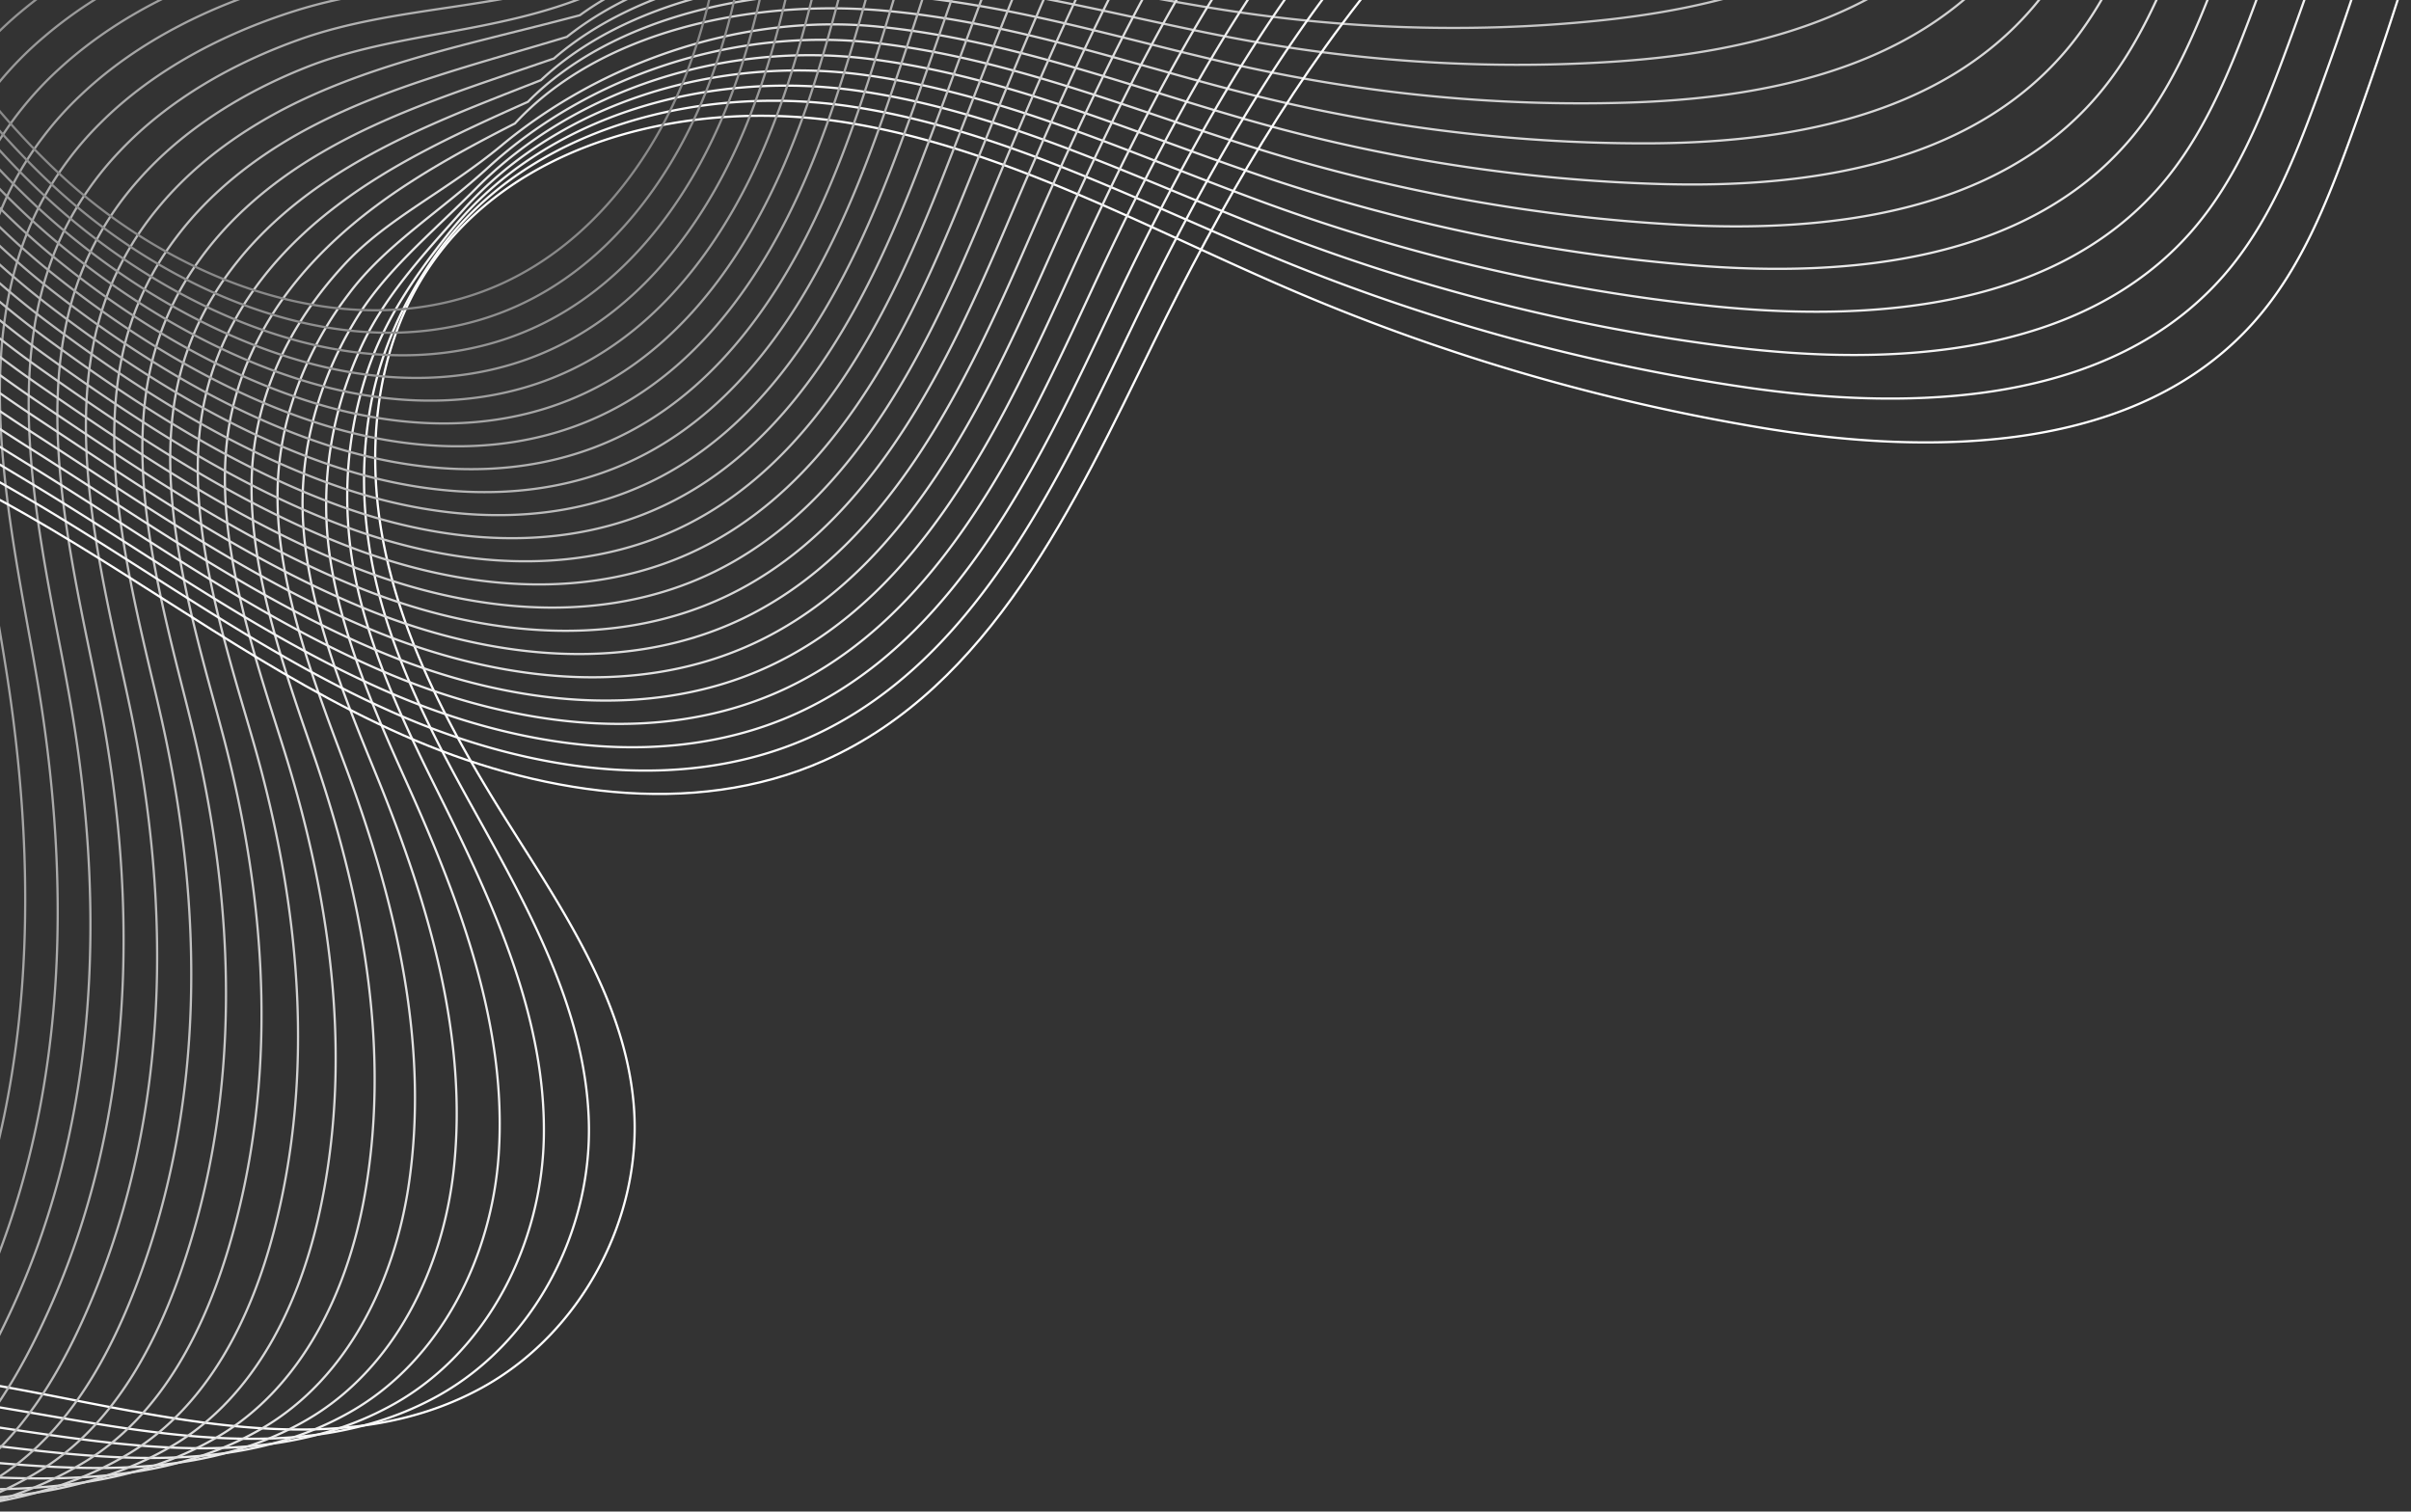 <svg xmlns="http://www.w3.org/2000/svg" xmlns:xlink="http://www.w3.org/1999/xlink" width="1071.73" height="672" viewBox="0 0 1071.73 672">
  <rect x="0" y="0" width="1071.73" height="672" fill="#333333" stroke="none"/>
  <g transform="translate(-652 -802.905)">
    <g transform="translate(673.334 812.905)">
      <g transform="translate(-21.334 -10)">
        <g transform="translate(-400.365 -419.381)">
          <g>
            <g>
              <g transform="translate(0 283.869)">
                <path d="M1612.54,236.438a1719.468,1719.468,0,0,1-58.687,197.238c-10.435,28.67-22.021,57.708-42.174,80.615-51.518,58.556-141.673,60.384-218.622,47.66A907.291,907.291,0,0,1,1086.6,501.973c-65.525-27.827-128.9-63.732-199.1-75.524s-151.86,7.164-189.685,67.47c-22.506,35.879-26.092,81.292-17.3,122.724s28.95,79.557,51.321,115.521c25.617,41.176,55.363,82.864,59.207,131.2,3.979,50.042-23.672,101.224-67.711,125.323-62.648,34.283-139.349,12.78-209.606-.036-89.255-16.281-185-16.136-266.541,23.644s-144.579,126.23-136.213,216.574" transform="translate(-108.932 -236.143)" fill="none" stroke="#fff" stroke-miterlimit="10" stroke-width="1"/>
              </g>
              <g transform="translate(5.83 270.349)">
                <path d="M1593.13,231.209a1618.113,1618.113,0,0,1-57.666,192.651c-10.306,27.975-21.744,56.275-41.386,78.715-50.194,57.346-137.428,60.5-212.244,49.587q-26.647-3.886-53.023-9.406A880.051,880.051,0,0,1,1080.6,497.807c-64.021-25.767-126.073-59.4-194.673-70.226s-145.97,8.943-185.921,65c-15.029,21.092-25.291,43.818-29.635,68.352a186.746,186.746,0,0,0-1.864,51.306,211.516,211.516,0,0,0,3.754,23.693c6.87,31.641,21.493,62.63,37.5,92.063q2.381,4.379,4.8,8.731c25.03,45.189,51.464,91.391,52.906,141.922,1.391,48.669-24.291,98.162-67.183,121.915-61.027,33.8-135.463,14.44-203.443,3.638q-8.04-1.28-16.138-2.363c-81.6-10.91-166.913-6.458-239.714,31.189-77.621,40.132-136.911,124.7-127.518,212.487" transform="translate(-111.186 -230.914)" fill="none" stroke="#f9f9f9" stroke-miterlimit="10" stroke-width="1"/>
              </g>
              <g transform="translate(11.619 256.833)">
                <path d="M1573.76,225.98a1520.653,1520.653,0,0,1-56.645,188.067c-10.174,27.279-21.47,54.843-40.594,76.814-48.873,56.136-133.185,60.621-205.87,51.51q-25.887-3.242-51.549-8.077a852.726,852.726,0,0,1-144.466-40.651c-62.519-23.706-123.255-55.071-190.252-64.932-66.977-9.866-140.541,10.637-182.154,62.54-16.782,20.932-30.5,41.577-37.815,65.4a176.787,176.787,0,0,0-7.888,51.192,184.738,184.738,0,0,0,1.512,24.7c4.333,33.451,18.866,67.292,34.568,99.261q2.339,4.755,4.7,9.489c24.443,49.2,47.627,99.719,46.606,152.638-.91,47.19-24.911,95.1-66.659,118.51-59.406,33.316-131.577,16.1-197.281,7.309q-7.768-1.039-15.59-1.89c-78.792-8.545-160.451-2.087-229.574,35.9-73.694,40.486-129.24,123.174-118.82,208.4" transform="translate(-113.426 -225.688)" fill="none" stroke="#f4f4f4" stroke-miterlimit="10" stroke-width="1"/>
              </g>
              <g transform="translate(17.354 243.313)">
                  <path d="M1554.41,220.751a1427.966,1427.966,0,0,1-55.624,183.48c-10.042,26.584-21.2,53.413-39.806,74.914-47.549,54.926-128.94,60.743-199.492,53.434q-25.135-2.595-50.078-6.743a826.3,826.3,0,0,1-140.71-36.357c-61.02-21.648-120.434-50.74-185.83-59.636-65.36-8.9-135.546,12.2-178.387,60.073-18.649,20.844-35.716,39.335-46,62.447a168.238,168.238,0,0,0-13.912,51.076,164.7,164.7,0,0,0-.729,25.707c1.8,35.261,16.237,71.959,31.638,106.464q2.292,5.127,4.592,10.246c23.859,53.217,43.878,107.876,40.3,163.355-2.937,45.631-25.529,92.037-66.131,115.1-57.785,32.83-127.691,17.757-191.12,10.98q-7.5-.8-15.042-1.417c-75.987-6.177-153.99,2.288-219.431,40.61C158.88,1115.33,107.08,1196.13,118.526,1278.8" transform="translate(-115.644 -220.459)" fill="none" stroke="#eee" stroke-miterlimit="10" stroke-width="1"/>
               </g>
              <g transform="translate(23.031 229.796)">
                  <path d="M1535.1,215.522a1340.364,1340.364,0,0,1-54.6,178.9c-9.91,25.886-20.922,51.981-39.017,73.014-46.228,53.716-124.692,60.859-193.114,55.358q-24.378-1.951-48.607-5.411A800.1,800.1,0,0,1,1062.8,485.321c-59.515-19.59-117.613-46.409-181.4-54.341-63.75-7.943-130.954,13.587-174.623,57.609-20.627,20.792-40.928,37.094-54.176,59.494a162.145,162.145,0,0,0-19.937,50.959,150.846,150.846,0,0,0-2.971,26.716c-.74,37.07,13.607,76.62,28.706,113.662q2.25,5.5,4.491,11c23.272,57.232,40.235,115.9,34.007,174.075-4.713,44.02-26.15,88.976-65.609,111.7-56.159,32.344-123.8,19.412-184.954,14.652q-7.233-.562-14.5-.944c-73.182-3.813-147.529,6.66-209.288,45.318-65.847,41.192-113.9,120.121-101.43,200.224" transform="translate(-117.84 -215.232)" fill="none" stroke="#e9e9e9" stroke-miterlimit="10" stroke-width="1"/>
              </g>
              <g transform="translate(28.642 216.277)">
                  <path d="M1515.83,210.293A1256.608,1256.608,0,0,1,1462.252,384.6c-9.783,25.188-20.648,50.549-38.231,71.111-44.9,52.506-120.447,60.981-186.738,57.281q-23.618-1.307-47.133-4.08a774.121,774.121,0,0,1-133.214-27.765c-58.015-17.53-114.795-42.081-176.983-49.046-62.134-6.981-126.709,14.789-170.855,55.143-22.708,20.759-46.138,34.855-62.356,56.542a158.717,158.717,0,0,0-25.961,50.846,141.243,141.243,0,0,0-5.212,27.724c-3.276,38.878,10.978,81.285,25.777,120.863q2.2,5.876,4.39,11.759c22.685,61.247,36.711,123.836,27.7,184.791-6.262,42.381-26.767,85.915-65.081,108.292-54.538,31.861-119.917,21.072-178.793,18.323q-6.961-.322-13.949-.471c-70.379-1.448-141.071,11.035-199.148,50.029-61.919,41.546-106.234,118.593-92.733,196.136" transform="translate(-120.01 -210.003)" fill="none" stroke="#e3e3e3" stroke-miterlimit="10" stroke-width="1"/>
              </g>
              <g transform="translate(34.175 202.758)">
                    <path d="M1496.61,205.064a1176.607,1176.607,0,0,1-52.557,169.726c-9.652,24.5-20.373,49.116-37.443,69.213-43.581,51.3-116.2,61.1-180.36,59.2q-22.862-.663-45.662-2.748a749.191,749.191,0,0,1-129.462-23.471c-56.513-15.471-111.977-37.751-172.562-43.754-60.521-6.019-122.76,15.8-167.088,52.682-24.893,20.712-51.35,32.613-70.537,53.589-13.126,14.3-24.619,31.183-31.985,50.732a135.068,135.068,0,0,0-7.454,28.73c-5.812,40.688,8.351,85.949,22.848,128.061q2.156,6.252,4.287,12.519c22.1,65.257,33.327,131.7,21.405,195.508-7.612,40.729-27.388,82.851-64.557,104.885-52.917,31.377-116.031,22.729-172.629,21.995q-6.694-.085-13.4,0c-67.576.918-134.612,15.407-189.008,54.74-57.995,41.9-98.566,117.065-84.038,192.048" transform="translate(-122.15 -204.775)" fill="none" stroke="#dedede" stroke-miterlimit="10" stroke-width="1"/>
              </g>
              <g transform="translate(39.617 189.241)">
                <path d="M1477.44,199.835A1100.253,1100.253,0,0,1,1425.9,364.977c-9.52,23.8-20.1,47.684-36.654,67.31-42.25,50.085-111.95,61.218-173.98,61.128q-22.11-.016-44.191-1.417a724.083,724.083,0,0,1-125.711-19.176c-55.014-13.408-109.156-33.417-168.141-38.456-58.9-5.057-125.724,9.29-163.321,50.215-30.4,15.482-56.562,30.372-78.717,50.636-15.159,13.814-28.82,30.609-38.009,50.618a131.656,131.656,0,0,0-9.7,29.735c-8.348,42.5,5.722,90.613,19.919,135.264q2.11,6.624,4.183,13.274c21.514,69.272,30.095,139.527,15.1,206.227-8.783,39.079-28.006,79.79-64.029,101.477-51.293,30.894-112.145,24.386-166.468,25.668q-6.426.151-12.852.473c-64.771,3.286-128.151,19.781-178.865,59.45-54.072,42.252-90.9,115.537-75.343,187.961" transform="translate(-124.255 -199.548)" fill="none" stroke="#d8d8d8" stroke-miterlimit="10" stroke-width="1"/>
              </g>
              <g transform="translate(44.954 175.721)">
                <path d="M1458.34,194.606a1027.522,1027.522,0,0,1-50.515,160.555c-9.388,23.1-19.825,46.254-35.866,65.412-40.933,48.873-107.71,61.335-167.6,63.052q-21.35.628-42.717-.085a700.211,700.211,0,0,1-121.962-14.882c-53.509-11.35-106.335-29.087-163.714-33.161-57.294-4.1-121.993,9.592-159.557,47.751-32.833,14.644-61.775,28.13-86.9,47.684-17.188,13.331-33.022,30.033-44.033,50.5a130.035,130.035,0,0,0-11.937,30.744c-10.885,44.307,3.092,95.277,16.986,142.462q2.067,7,4.085,14.034c20.927,73.285,27.028,147.346,8.8,216.944-9.807,37.443-28.626,76.727-63.5,98.07-49.672,30.41-108.259,26.046-160.3,29.34q-6.159.392-12.307.949c-61.969,5.649-121.69,24.153-168.725,64.158-50.145,42.606-83.226,114.009-66.646,183.873" transform="translate(-126.319 -194.319)" fill="none" stroke="#d2d2d2" stroke-miterlimit="10" stroke-width="1"/>
              </g>
              <g transform="translate(50.163 162.204)">
                <path d="M1439.32,189.377a958.519,958.519,0,0,1-49.493,155.971c-9.259,22.4-19.549,44.822-35.075,63.509-39.612,47.666-103.468,61.457-161.23,64.978q-20.593,1.272-41.248,1.246a677.213,677.213,0,0,1-118.208-10.588c-52.009-9.292-103.517-24.758-159.293-27.866-55.678-3.134-118.259,9.9-155.79,45.285C683.72,495.719,652,507.8,623.905,526.643c-19.22,12.85-37.226,29.459-50.057,50.388a129.938,129.938,0,0,0-14.179,31.752c-13.421,46.114.465,99.941,14.057,149.662q2.02,7.369,3.982,14.789c20.342,77.3,24.143,155.185,2.5,227.661-10.7,35.829-29.244,73.665-62.977,94.667-48.051,29.924-104.373,27.7-154.143,33.009q-5.887.632-11.759,1.422c-59.163,8.015-115.229,28.528-158.582,68.869-46.22,42.958-75.558,112.481-57.951,179.786" transform="translate(-128.333 -189.093)" fill="none" stroke="#cdcdcd" stroke-miterlimit="10" stroke-width="1"/>
              </g>
              <g transform="translate(55.226 148.688)">
                <path d="M1420.39,184.148a892.639,892.639,0,0,1-48.472,151.384c-9.127,21.71-19.275,43.392-34.286,61.612-38.291,46.453-99.222,61.573-154.851,66.9q-19.837,1.92-39.777,2.578a654.5,654.5,0,0,1-114.456-6.29c-50.507-7.232-100.7-20.428-154.872-22.574-54.065-2.169-114.523,10.2-152.023,42.823-37.694,12.969-72.2,23.647-103.258,41.779-21.253,12.366-41.427,28.882-56.081,50.272a130.889,130.889,0,0,0-16.42,32.76c-15.955,47.924-2.164,104.6,11.128,156.86Q558.992,770,560.9,777.8c19.758,81.316,21.454,163.073-3.8,238.38-11.479,34.242-29.86,70.6-62.449,91.259-46.427,29.438-100.487,29.361-147.982,36.683q-5.616.869-11.211,1.892c-56.361,10.383-108.771,32.9-148.439,73.58-42.3,43.312-67.892,110.953-49.256,175.7" transform="translate(-130.292 -183.866)" fill="none" stroke="#c7c7c7" stroke-miterlimit="10" stroke-width="1"/>
              </g>
              <g transform="translate(60.11 135.168)">
                <path d="M1401.57,178.919a830.287,830.287,0,0,1-47.451,146.8c-8.995,21.012-19,41.957-33.5,59.709-36.967,45.246-94.977,61.694-148.473,68.825q-19.085,2.56-38.306,3.909a632.972,632.972,0,0,1-110.7-2c-49.005-5.173-97.878-16.1-150.451-17.279-52.449-1.207-110.79,10.5-148.256,40.357-40.126,12.134-77.411,21.408-111.439,38.829-23.285,11.88-45.628,28.306-62.106,50.156a132.7,132.7,0,0,0-18.659,33.766c-18.494,49.734-4.8,109.27,8.2,164.063q1.927,8.117,3.777,16.3c19.169,85.328,18.975,171.031-10.1,249.1-12.172,32.686-30.48,67.54-61.924,87.852-44.806,28.955-96.6,31.018-141.818,40.354q-5.348,1.109-10.665,2.368c-53.555,12.746-102.31,37.272-138.3,78.288-38.371,43.663-60.221,109.425-40.558,171.61" transform="translate(-132.181 -178.637)" fill="none" stroke="#c2c2c2" stroke-miterlimit="10" stroke-width="1"/>
              </g>
              <g transform="translate(64.774 121.651)">
                <path d="M1382.88,173.69a770.773,770.773,0,0,1-46.43,142.216c-8.863,20.314-18.724,40.525-32.709,57.809-35.643,44.033-90.732,61.811-142.1,70.746q-18.325,3.207-36.833,5.241a611.926,611.926,0,0,1-106.956,2.3c-47.5-3.11-95.057-11.764-146.025-11.981-50.838-.248-107.059,10.81-144.491,37.893-42.557,11.293-82.624,19.166-119.619,35.873-25.317,11.4-49.832,27.732-68.13,50.042a135.225,135.225,0,0,0-20.9,34.775c-21.03,51.544-7.425,113.931,5.264,171.261q1.885,8.493,3.677,17.061c18.584,89.343,16.723,179.1-16.4,259.814-12.788,31.168-31.1,64.479-61.4,84.447-43.182,28.471-92.712,32.678-135.654,44.028q-5.08,1.342-10.114,2.839c-50.753,15.112-95.851,41.647-128.159,83-34.446,44.018-52.552,107.9-31.863,167.523" transform="translate(-133.985 -173.411)" fill="none" stroke="#bcbcbc" stroke-miterlimit="10" stroke-width="1"/>
              </g>
              <g transform="translate(69.169 108.135)">
                <path d="M1364.35,168.461a714.4,714.4,0,0,1-45.409,137.63c-8.734,19.619-18.45,39.1-31.92,55.908-34.319,42.826-86.487,61.932-135.719,72.672q-17.568,3.851-35.361,6.572a592.686,592.686,0,0,1-103.2,6.593c-46-1.052-92.239-7.436-141.6-6.686-49.222.714-99.68,17.956-140.727,35.426-42.495,18.091-87.833,16.927-127.8,32.923-27.349,10.916-54.034,27.155-74.154,49.925a138.255,138.255,0,0,0-23.143,35.783c-23.567,53.354-10.052,118.6,2.335,178.459q1.838,8.87,3.573,17.822c18,93.356,14.709,187.291-22.7,270.53-13.344,29.689-31.719,61.418-60.875,81.039-41.561,27.988-88.826,34.335-129.491,47.7q-4.813,1.582-9.569,3.312c-47.95,17.48-89.39,46.021-118.016,87.712-30.524,44.369-44.884,106.366-23.168,163.435" transform="translate(-135.684 -168.184)" fill="none" stroke="#b7b7b7" stroke-miterlimit="10" stroke-width="1"/>
              </g>
              <g transform="translate(73.233 94.615)">
                <path d="M1346.03,163.232a660.755,660.755,0,0,1-44.387,133.046c-8.6,18.923-18.176,37.662-31.132,54.005-33,41.616-82.241,62.054-129.34,74.6q-16.812,4.5-33.89,7.906a574.388,574.388,0,0,1-99.453,10.887c-44.5,1.008-89.421-3.1-137.182-1.391-47.609,1.675-96.614,17.7-136.96,32.962-45.253,17.116-93.046,14.683-135.978,29.968-29.381,10.435-58.235,26.581-80.178,49.814a141.781,141.781,0,0,0-25.384,36.786c-26.1,55.164-12.682,123.262-.6,185.662q1.792,9.242,3.47,18.577c17.413,97.371,12.951,195.653-29,281.25-13.848,28.257-32.336,58.354-60.347,77.634-39.938,27.5-84.94,35.992-123.329,51.368q-4.541,1.823-9.021,3.785c-45.145,19.846-82.929,50.4-107.876,92.423-26.6,44.721-37.213,104.838-14.471,159.347" transform="translate(-137.256 -162.955)" fill="none" stroke="#b1b1b1" stroke-miterlimit="10" stroke-width="1"/>
              </g>
              <g transform="translate(76.881 81.098)">
                <path d="M1327.97,158a609.9,609.9,0,0,1-43.37,128.462c-8.47,18.228-17.9,36.233-30.341,52.108-31.675,40.406-78,62.17-122.967,76.52q-16.056,5.143-32.417,9.235a557.2,557.2,0,0,1-95.7,15.184c-43,3.066-86.6,1.225-132.761,3.9-45.993,2.64-93.524,17.343-133.193,30.5-48.041,15.932-98.255,12.444-144.158,27.018-31.411,9.949-62.439,26-86.2,49.7a145.642,145.642,0,0,0-27.626,37.794c-28.639,56.973-15.311,127.924-3.526,192.86q1.749,9.618,3.371,19.337c16.826,101.381,11.454,204.208-35.3,291.966-14.316,26.871-32.957,55.293-59.822,74.226-38.317,27.018-81.054,37.65-117.166,55.042q-4.274,2.059-8.475,4.258c-42.34,22.209-76.47,54.766-97.733,97.131-22.672,45.075-29.547,103.31-5.776,155.26" transform="translate(-138.667 -157.729)" fill="none" stroke="#ababab" stroke-miterlimit="10" stroke-width="1"/>
              </g>
              <g transform="translate(80.005 67.582)">
                <path d="M1310.22,152.774a561.9,561.9,0,0,1-42.345,123.875c-8.338,17.529-17.625,34.8-29.552,50.2-30.351,39.2-73.751,62.292-116.589,78.443q-15.3,5.79-30.946,10.569a541.837,541.837,0,0,1-91.952,19.479c-41.5,5.127-83.78,5.556-128.335,9.2-44.382,3.6-90.4,16.888-129.428,28.034-50.846,14.517-103.468,10.2-152.338,24.063-33.443,9.468-66.64,25.431-92.226,49.584a149.853,149.853,0,0,0-29.867,38.8C435.466,643.8,448.7,717.609,460.186,785.082q1.7,9.99,3.268,20.092c16.242,105.4,10.233,212.993-41.6,302.683-14.758,25.539-33.575,52.232-59.3,70.821-36.7,26.535-77.168,39.309-111,58.713q-4,2.3-7.927,4.732c-39.537,24.575-70.009,59.14-87.59,101.841-18.75,45.429-21.878,101.782,2.919,151.172" transform="translate(-139.876 -152.503)" fill="none" stroke="#a6a6a6" stroke-miterlimit="10" stroke-width="1"/>
              </g>
              <g transform="translate(82.461 54.065)">
                <path d="M1292.89,147.545a516.294,516.294,0,0,1-41.323,119.288c-8.206,16.834-17.351,33.368-28.763,48.307-29.03,37.983-69.505,62.408-110.211,80.367q-14.543,6.43-29.477,11.9a527.537,527.537,0,0,1-88.2,23.776c-40,7.185-80.961,9.884-123.914,14.492-42.769,4.563-87.2,16.348-125.662,25.568-53.648,12.86-108.68,7.963-160.519,21.113-35.475,8.984-70.842,24.854-98.25,49.468a154.385,154.385,0,0,0-32.109,39.811c-33.712,60.59-20.567,137.252-9.385,207.259q1.656,10.367,3.165,20.849c15.658,109.412,9.3,222.045-47.9,313.4-15.187,24.26-34.2,49.168-58.77,67.414-35.072,26.049-73.282,40.967-104.843,62.385q-3.735,2.54-7.379,5.2c-36.732,26.943-63.548,63.515-77.45,106.552-14.822,45.781-14.207,100.254,11.616,147.085" transform="translate(-140.826 -147.276)" fill="none" stroke="#a0a0a0" stroke-miterlimit="10" stroke-width="1"/>
              </g>
              <g transform="translate(84.069 40.548)">
                <path d="M1276.07,142.316a473.359,473.359,0,0,1-40.3,114.7c-8.077,16.139-17.077,31.936-27.974,46.4-27.706,36.776-65.26,62.53-103.835,82.293q-13.783,7.074-28,13.23a514.975,514.975,0,0,1-84.447,28.068c-38.5,9.246-78.143,14.217-119.493,19.789-41.153,5.525-83.922,15.733-121.894,23.1-56.428,10.952-113.892,5.719-168.7,18.16-37.507,8.5-75.046,24.277-104.275,49.351a159.064,159.064,0,0,0-34.35,40.817c-36.248,62.4-23.2,141.916-12.315,214.462q1.609,10.739,3.064,21.607c15.068,113.424,8.63,231.389-54.2,324.12-15.611,23.036-34.813,46.107-58.243,64.006-33.451,25.565-69.4,42.624-98.68,66.059q-3.467,2.773-6.831,5.678a209.617,209.617,0,0,0-67.31,111.261c-10.9,46.135-6.539,98.729,20.311,143" transform="translate(-141.447 -142.05)" fill="none" stroke="#9b9b9b" stroke-miterlimit="10" stroke-width="1"/>
              </g>
              <g transform="translate(84.62 27.031)">
                <path d="M1259.91,137.087a432.759,432.759,0,0,1-39.281,110.12,320.711,320.711,0,0,1-27.186,44.5c-26.382,35.563-61.014,62.646-97.457,84.214q-13.031,7.722-26.532,14.564a504.762,504.762,0,0,1-80.7,32.362c-36.993,11.306-75.322,18.548-115.072,25.084-39.539,6.484-80.548,15.05-118.127,20.637-59.166,8.8-119.1,3.48-176.88,15.208-39.539,8.02-79.247,23.7-110.3,49.238a163.948,163.948,0,0,0-36.592,41.825C393,639.053,405.962,721.423,416.542,796.5q1.567,11.115,2.963,22.364c14.484,117.44,8.245,241.072-60.5,334.836-16.04,21.878-35.434,43.045-57.718,60.6-31.83,25.079-65.511,44.281-92.518,69.728q-3.2,3.013-6.283,6.151c-31.126,31.672-50.629,72.259-57.167,115.971-6.973,46.489,1.13,97.2,29.006,138.909" transform="translate(-141.66 -136.823)" fill="none" stroke="#959595" stroke-miterlimit="10" stroke-width="1"/>
              </g>
              <g transform="translate(83.888 13.514)">
                <path d="M1244.53,131.858a394.466,394.466,0,0,1-38.26,105.534,350.788,350.788,0,0,1-26.4,42.6c-25.058,34.356-56.769,62.767-91.078,86.14q-12.275,8.365-25.061,15.893a495.892,495.892,0,0,1-76.946,36.659c-35.491,13.364-72.5,22.879-110.645,30.377-37.926,7.449-77.065,14.321-114.363,18.176-61.842,6.391-124.317,1.238-185.06,12.255-41.572,7.534-83.449,23.129-116.323,49.121a168.952,168.952,0,0,0-38.834,42.833c-41.321,66.017-28.456,151.242-18.176,228.861q1.52,11.487,2.86,23.122c13.9,121.452,8.118,251.111-66.8,345.553-16.482,20.779-36.052,39.982-57.193,57.2-30.206,24.6-61.622,45.939-86.352,73.4q-2.928,3.25-5.737,6.621c-28.321,34.04-44.17,76.633-47.027,120.682-3.048,46.841,8.8,95.673,37.7,134.822" transform="translate(-141.378 -131.597)" fill="none" stroke="#909090" stroke-miterlimit="10" stroke-width="1"/>
              </g>
              <g transform="translate(81.685)">
                <path d="M1230.05,126.629c-20.33,100.665-86.236,189.163-171.137,246.941S871.423,459.924,768.9,465.9c-64.432,3.759-129.529-1-193.24,9.3s-128.379,38.65-163.422,92.849c-43.857,67.827-31.082,155.906-21.105,236.058,16.407,131.81,16.177,279.37-70.343,380.152-43.1,50.2-104.073,83.78-142.048,137.955-52.651,75.116-48.565,185.125,9.512,256.127" transform="translate(-140.526 -126.373)" fill="none" stroke="#8a8a8a" stroke-miterlimit="10" stroke-width="1"/>
              </g>
            </g>
          </g>
        </g>
        <g transform="translate(-684.055 -385.982)">
          <g>
            <g>
              <g transform="translate(0 43.865)">
                <path d="M.346,339.611A1719.2,1719.2,0,0,1,157.23,206.444c24.4-18.318,49.964-36.315,79.358-44.5,75.136-20.914,151.656,26.8,209.167,79.477A907.368,907.368,0,0,1,585.944,404.433c39.689,59.1,73.161,123.782,125.53,172S842.6,653.373,907.22,623.518c38.448-17.765,66.255-53.848,81.517-93.359s19.2-82.456,20.1-124.8c1.032-48.483-1.119-99.649,22.062-142.242,24-44.093,75.116-71.866,125.168-68,71.2,5.5,123.71,65.4,175.564,114.51,65.875,62.387,146.154,114.557,236.188,125.77s190.052-26.778,232.387-107.025" transform="translate(0.549 -155.621)" fill="none" stroke="#8a8a8a" stroke-miterlimit="10" stroke-width="1"/>
              </g>
              <g transform="translate(5.874 67.68)">
                    <path d="M2.618,344.976A1589.454,1589.454,0,0,1,157.17,214.583c24.086-17.835,49.3-35.3,78.195-43.361,58.028-16.185,116.946,8.255,167.241,43.881a473.5,473.5,0,0,1,39.02,30.992A884.2,884.2,0,0,1,581.595,402.536c39.868,56.94,73.5,119.723,125.506,166.45,29.156,26.193,65.555,47.146,103.442,56.661,33,8.273,67.357,7.7,98.532-6.166a132.215,132.215,0,0,0,16.076-8.524c31.713-19.7,54.732-52.17,68.626-87.2a277.629,277.629,0,0,0,11.009-34.433c7.684-30.467,11.027-62.124,13.077-93.266,3.309-49.406,4.982-100.316,30.012-142.47,24.859-41.872,73.962-68.965,122.866-65.433,69.58,5.018,121.359,61.886,172.4,108.067q6.038,5.46,12.229,10.792c62.39,53.7,136.29,96.572,217.838,104.8,86.939,8.772,182.793-29.686,222.87-108.349" transform="translate(-1.723 -164.834)" fill="none" stroke="#909090" stroke-miterlimit="10" stroke-width="1"/>
              </g>
              <g transform="translate(11.748 91.484)">
               <path d="M4.891,350.348A1471.677,1471.677,0,0,1,157.108,222.724c23.768-17.351,48.648-34.289,77.031-42.221,57-15.929,114.921,6.989,164.65,40.794a469.653,469.653,0,0,1,38.7,29.467A861.4,861.4,0,0,1,577.244,400.64c40.049,54.789,73.882,115.625,125.486,160.9,30.37,26.64,67.67,48.365,106.614,58.712,33.849,8.967,69.358,9.005,101.586-4.8a133.127,133.127,0,0,0,16.674-8.576c32.934-19.968,56.557-53.449,71.214-89.517a304.356,304.356,0,0,0,11.769-35.346c8.408-31.214,12.855-63.584,16.3-95.251,5.59-50.324,11.006-100.931,37.963-142.7,25.591-39.656,72.807-66.056,120.563-62.866,67.959,4.54,119.012,58.38,169.25,101.627q5.941,5.112,12.028,10.1c61.335,50.192,133.268,89.382,211.915,95.313,83.844,6.337,175.535-32.592,213.355-109.673" transform="translate(-3.994 -174.039)" fill="none" stroke="#959595" stroke-miterlimit="10" stroke-width="1"/>
              </g>
              <g transform="translate(17.623 104.766)">
                <path d="M7.163,362.173A1364.254,1364.254,0,0,1,157.05,237.32c23.453-16.868,47.989-33.275,75.871-41.083,55.965-15.676,112.9,5.722,162.055,37.709a465.585,465.585,0,0,1,38.394,27.941A839.107,839.107,0,0,1,572.9,405.2c40.227,52.635,74.306,111.488,125.462,155.345,31.592,27.083,69.792,49.592,109.789,60.771,34.694,9.657,71.361,10.308,104.639-3.446a134.467,134.467,0,0,0,17.271-8.628c34.157-20.231,58.383-54.729,73.8-91.833a332.287,332.287,0,0,0,12.529-36.259c9.132-31.962,14.683-65.045,19.525-97.237,7.868-51.244,16.948-101.5,45.91-142.93,26.2-37.474,71.654-63.155,118.264-60.3,66.335,4.057,116.662,54.866,166.093,95.184q5.844,4.766,11.826,9.4c60.278,46.678,130.245,82.189,205.992,85.83,80.749,3.9,168.278-35.5,203.838-111" transform="translate(-6.266 -179.176)" fill="none" stroke="#9b9b9b" stroke-miterlimit="10" stroke-width="1"/>
              </g>
              <g transform="translate(23.497 112.445)">
                  <path d="M9.435,377.434A1265.388,1265.388,0,0,1,156.99,255.353c23.135-16.384,47.33-32.261,74.707-39.945,54.933-15.42,110.873,4.457,159.461,34.625a461.272,461.272,0,0,1,38.081,26.416A816.873,816.873,0,0,1,568.545,413.2c40.411,50.479,74.764,107.318,125.442,149.789C726.817,590.5,765.9,613.8,806.954,625.815c35.537,10.35,73.36,11.614,107.693-2.087a135.579,135.579,0,0,0,17.866-8.679c35.377-20.495,60.208-56.007,76.393-94.147a365.16,365.16,0,0,0,13.287-37.171c9.856-32.709,16.508-66.511,22.75-99.225,10.145-52.164,22.8-102.048,53.86-143.157,26.687-35.323,70.5-60.252,115.964-57.734,64.709,3.578,114.309,51.355,162.936,88.744q5.747,4.417,11.627,8.708c59.22,43.162,127.22,75,200.069,76.344,77.654,1.456,161.018-38.412,194.321-112.326" transform="translate(-8.538 -182.146)" fill="none" stroke="#a0a0a0" stroke-miterlimit="10" stroke-width="1"/>
              </g>
              <g transform="translate(29.371 120.121)">
                <path d="M11.708,392.7A1174.827,1174.827,0,0,1,156.931,273.388c22.817-15.9,46.67-31.248,73.544-38.808,53.9-15.166,108.848,3.193,156.871,31.54,13.155,7.715,25.8,16.172,37.766,24.89A795.1,795.1,0,0,1,564.2,421.2c40.589,48.325,75.255,103.119,125.419,144.238,34.082,27.936,74.032,52.035,116.142,64.88,36.38,11.043,75.361,12.922,110.746-.727a136.76,136.76,0,0,0,18.463-8.731c36.6-20.761,62.03-57.286,78.981-96.464A400.339,400.339,0,0,0,1028,486.309c10.577-33.453,18.266-67.987,25.971-101.208,12.317-53.113,28.574-102.581,61.811-143.387,27.054-33.218,69.345-57.348,113.66-55.169,63.088,3.1,111.961,47.847,159.779,82.3q5.658,4.072,11.428,8.012c58.165,39.651,124.2,67.8,194.146,66.858,74.56-.98,153.76-41.318,184.807-113.649" transform="translate(-10.808 -185.115)" fill="none" stroke="#a6a6a6" stroke-miterlimit="10" stroke-width="1"/>
              </g>
              <g transform="translate(35.245 127.794)">
                <path d="M13.98,407.961A1091.06,1091.06,0,0,1,156.871,291.424c22.5-15.415,46.014-30.234,72.38-37.67,52.873-14.91,106.824,1.929,154.277,28.456,13.015,7.219,25.55,15.159,37.453,23.365A773.735,773.735,0,0,1,559.847,429.2c40.77,46.171,75.772,98.889,125.4,138.687,35.346,28.347,76.155,53.256,119.319,66.933,37.223,11.735,77.362,14.228,113.8.633a138.489,138.489,0,0,0,19.06-8.78c37.823-21.028,63.856-58.566,81.569-98.78,5.636-12.821,10.487-25.912,14.81-39,11.3-34.2,20.087-69.453,29.2-103.194,14.587-54.039,34.255-103.111,69.761-143.615,27.313-31.158,68.192-54.447,111.359-52.6,61.464,2.616,109.611,44.333,156.622,75.86q5.562,3.727,11.226,7.317c57.108,36.137,121.176,60.614,188.224,57.374,71.465-3.421,146.5-44.227,175.287-114.976" transform="translate(-13.08 -188.083)" fill="none" stroke="#ababab" stroke-miterlimit="10" stroke-width="1"/>
              </g>
              <g transform="translate(41.119 135.463)">
                <path d="M16.252,423.229A1013.893,1013.893,0,0,1,156.811,309.463c22.183-14.931,45.354-29.221,71.217-36.533,51.844-14.657,104.8.662,151.684,25.369,12.878,6.725,25.3,14.148,37.14,21.842A752.8,752.8,0,0,1,555.5,437.2c40.949,44.018,76.315,94.631,125.372,133.133,36.623,28.745,78.275,54.478,122.494,68.988,38.068,12.428,79.363,15.534,116.85,1.993a139.829,139.829,0,0,0,19.657-8.832c39.043-21.294,65.681-59.846,84.16-101.1,5.869-13.132,10.968-26.54,15.567-39.912,12.025-34.945,21.909-70.919,32.419-105.179,16.86-54.967,39.845-103.662,77.709-143.842,27.47-29.151,67.039-51.544,109.06-50.037,59.841,2.138,107.261,40.822,153.465,69.417q5.465,3.382,11.024,6.624c56.053,32.623,118.153,53.421,182.3,47.891,68.37-5.861,139.243-47.138,165.772-116.3" transform="translate(-15.352 -191.049)" fill="none" stroke="#b1b1b1" stroke-miterlimit="10" stroke-width="1"/>
              </g>
              <g transform="translate(46.993 133.713)">
                <path d="M18.525,444.8a942.411,942.411,0,0,1,138.227-111c21.868-14.448,44.695-28.208,70.056-35.4,50.81-14.4,102.726-.507,149.088,22.284,12.726,6.257,25.058,13.132,36.827,20.317A732.247,732.247,0,0,1,551.149,451.5c41.13,41.861,76.882,90.344,125.349,127.58,37.913,29.125,80.4,55.7,125.672,71.041,38.911,13.121,81.365,16.839,119.9,3.353a141.68,141.68,0,0,0,20.257-8.884c40.263-21.558,67.5-61.123,86.745-103.414,6.107-13.444,11.454-27.168,16.327-40.822,12.749-35.692,23.735-72.388,35.643-107.168,19.135-55.89,45.344-104.246,85.659-144.073,27.538-27.2,65.883-48.638,106.759-47.467,58.217,1.655,104.91,37.308,150.306,62.974q5.371,3.037,10.828,5.928c54.993,29.112,115.128,46.231,176.378,38.4,65.275-8.3,131.983-50.044,156.253-117.626" transform="translate(-17.622 -190.899)" fill="none" stroke="#b7b7b7" stroke-miterlimit="10" stroke-width="1"/>
              </g>
              <g transform="translate(52.867 123.43)">
                <path d="M20.8,471.086A876.419,876.419,0,0,1,156.692,362.864c21.55-13.964,44.038-27.194,68.892-34.257,49.781-14.148,100.7-1.763,146.5,19.2,12.586,5.763,24.81,12.118,36.515,18.794A712.438,712.438,0,0,1,546.8,470.528c41.308,39.708,77.468,86.034,125.325,122.026,39.216,29.495,82.515,56.924,128.847,73.1,39.757,13.812,83.366,18.142,122.955,4.711a143.281,143.281,0,0,0,20.854-8.935c41.484-21.824,69.329-62.4,89.333-105.727,6.342-13.76,11.937-27.8,17.09-41.737,13.468-36.437,25.557-73.851,38.865-109.151,21.415-56.818,50.75-104.885,93.609-144.3,27.522-25.312,64.73-45.734,104.455-44.9,56.6,1.176,102.563,33.8,147.152,56.534q5.275,2.688,10.626,5.233c53.938,25.6,112.106,39.038,170.455,28.921,62.18-10.74,124.728-52.953,146.738-118.95" transform="translate(-19.894 -186.936)" fill="none" stroke="#bcbcbc" stroke-miterlimit="10" stroke-width="1"/>
              </g>
              <g transform="translate(58.741 113.153)">
                <path d="M23.069,497.378A815.13,815.13,0,0,1,156.629,391.93c21.234-13.483,43.382-26.183,67.731-33.122,48.749-13.892,98.68-3.022,143.9,16.115,12.449,5.267,24.565,11.1,36.2,17.268a692.9,692.9,0,0,1,137.981,97.364c41.492,37.554,78.076,81.7,125.307,116.475,40.532,29.844,84.633,58.145,132.019,75.152,40.6,14.5,85.367,19.45,126.011,6.071a145.11,145.11,0,0,0,21.449-8.984c42.707-22.09,71.155-63.683,91.921-108.047,6.577-14.073,12.423-28.425,17.85-42.65,14.192-37.182,27.388-75.315,42.089-111.136,23.7-57.741,56.066-105.6,101.557-144.53,27.44-23.484,63.577-42.833,102.157-42.337,54.97.7,100.21,30.289,143.995,50.093q5.181,2.342,10.425,4.538c52.883,22.085,109.084,31.848,164.534,19.438,59.086-13.181,117.468-55.864,137.219-120.276" transform="translate(-22.166 -182.98)" fill="none" stroke="#c2c2c2" stroke-miterlimit="10" stroke-width="1"/>
              </g>
              <g transform="translate(64.615 102.876)">
                <path d="M25.342,523.669A758.249,758.249,0,0,1,156.57,420.993c20.919-13,42.722-25.169,66.568-31.985,47.717-13.638,96.658-4.284,141.311,13.031,12.312,4.773,24.321,10.091,35.889,15.743a674.24,674.24,0,0,1,137.761,90.8c41.67,35.4,78.7,77.344,125.284,110.924,41.864,30.175,86.753,59.365,135.2,77.2,41.442,15.2,87.368,20.756,129.061,7.431a146.539,146.539,0,0,0,22.047-9.036c43.93-22.354,72.977-64.962,94.512-110.363,6.81-14.386,12.9-29.053,18.608-43.56,14.916-37.931,29.216-76.781,45.313-113.125,25.979-58.664,61.294-106.4,109.508-144.758,27.3-21.715,62.421-39.93,99.856-39.77,53.346.215,97.86,26.775,140.838,43.65q5.084,1.993,10.223,3.842c51.826,18.574,106.061,24.655,158.611,9.954,55.991-15.619,110.21-58.773,127.7-121.6" transform="translate(-24.436 -179.024)" fill="none" stroke="#c7c7c7" stroke-miterlimit="10" stroke-width="1"/>
              </g>
              <g transform="translate(70.488 92.604)">
                <path d="M27.614,549.961a705.4,705.4,0,0,1,128.9-99.9c20.6-12.516,42.063-24.156,65.4-30.847,46.688-13.382,94.636-5.546,138.721,9.946,12.172,4.276,24.073,9.078,35.573,14.217A655.968,655.968,0,0,1,533.75,527.609c41.851,33.244,79.338,72.967,125.261,105.368,43.208,30.488,88.873,60.588,138.372,79.26,42.288,15.89,89.369,22.062,132.115,8.791a148.4,148.4,0,0,0,22.644-9.088c45.15-22.62,74.8-66.24,97.1-112.677,7.048-14.7,13.387-29.684,19.368-44.475,15.639-38.676,31.119-78.21,48.537-115.11,28.378-59.53,66.436-107.31,117.458-144.985,27.1-20.012,61.268-37.026,97.555-37.2,51.722-.264,95.51,23.264,137.679,37.21q4.991,1.648,10.026,3.147c50.768,15.06,103.036,17.465,152.687.468,52.9-18.057,102.951-61.679,118.187-122.926" transform="translate(-26.707 -175.073)" fill="none" stroke="#cdcdcd" stroke-miterlimit="10" stroke-width="1"/>
              </g>
              <g transform="translate(76.362 82.332)">
                <path d="M29.886,576.252A656.216,656.216,0,0,1,156.45,479.119c20.283-12.03,41.406-23.14,64.244-29.71,45.654-13.129,92.614-6.813,136.125,6.862,12.035,3.783,23.828,8.064,35.261,12.692A638.661,638.661,0,0,1,529.4,546.636c42.029,31.09,79.987,68.569,125.237,99.817,44.568,30.775,91,61.808,141.549,81.313,43.131,16.583,91.371,23.368,135.166,10.151a149.921,149.921,0,0,0,23.241-9.14c46.373-22.884,76.628-67.52,99.688-114.994,7.283-15.014,13.874-30.309,20.13-45.388,16.361-39.421,32.942-79.671,51.759-117.093,30.656-60.453,71.491-108.359,125.408-145.215,26.871-18.37,60.112-34.126,95.251-34.637,50.1-.745,93.162,19.753,134.524,30.767q4.894,1.3,9.825,2.451c49.711,11.547,100.014,10.272,146.764-9.016,49.8-20.5,95.693-64.588,108.67-124.252" transform="translate(-28.979 -171.123)" fill="none" stroke="#d2d2d2" stroke-miterlimit="10" stroke-width="1"/>
              </g>
              <g  transform="translate(82.236 72.065)">
                <path  d="M32.159,602.543a610.343,610.343,0,0,1,124.232-94.359c19.968-11.549,40.747-22.132,63.08-28.575,44.625-12.873,90.6-8.08,133.532,3.775,11.9,3.286,23.582,7.051,34.948,11.172a622.023,622.023,0,0,1,137.1,71.106c42.21,28.936,80.648,64.153,125.214,94.264,45.944,31.044,93.116,63.034,144.724,83.368,43.976,17.276,93.372,24.676,138.219,11.513a151.852,151.852,0,0,0,23.838-9.191c47.593-23.153,78.453-68.8,102.276-117.313,7.518-15.324,14.357-30.938,20.891-46.3,17.085-40.17,34.769-81.137,54.982-119.081,32.936-61.374,76.47-109.562,133.356-145.443,26.615-16.787,58.961-31.222,92.953-32.073,48.478-1.223,90.812,16.242,131.368,24.327q4.8.954,9.623,1.756c48.656,8.033,96.994,3.079,140.844-18.5,46.7-22.938,88.433-67.5,99.153-125.579" transform="translate(-31.249 -167.178)" fill="none" stroke="#d8d8d8" stroke-miterlimit="10" stroke-width="1"/>
              </g>
              <g transform="translate(88.109 61.798)">
                <path d="M34.431,628.834a567.623,567.623,0,0,1,121.9-91.59c19.65-11.063,40.088-21.113,61.917-27.434,43.594-12.62,88.578-9.352,130.941.69,11.759,2.79,23.334,6.037,34.635,9.644A606.4,606.4,0,0,1,520.7,584.69c42.391,26.78,81.323,59.717,125.193,88.71,47.335,31.282,95.236,64.252,147.9,85.421,44.822,17.969,95.375,25.981,141.275,12.87a154.1,154.1,0,0,0,24.433-9.24c48.816-23.417,80.279-70.079,104.867-119.627,7.751-15.64,14.841-31.569,21.648-47.213,17.809-40.915,36.595-82.6,58.207-121.067,35.214-62.294,81.375-110.942,141.306-145.673,26.343-15.265,57.806-28.316,90.652-29.505,46.854-1.7,88.462,12.731,128.211,17.886q4.7.609,9.424,1.06c47.6,4.522,93.969-4.111,134.917-27.985,43.612-25.376,81.176-70.4,89.638-126.9" transform="translate(-33.52 -163.233)" fill="none" stroke="#dedede" stroke-miterlimit="10" stroke-width="1"/>
              </g>
              <g transform="translate(93.983 51.536)">
                <path d="M36.7,655.125a527.734,527.734,0,0,1,119.568-88.819c19.334-10.58,39.428-20.1,60.756-26.3,42.562-12.364,86.559-10.626,128.345-2.394,11.624,2.291,23.088,5.024,34.322,8.118a591.671,591.671,0,0,1,136.657,57.982c42.572,24.627,82,55.267,125.17,83.156,48.741,31.494,97.356,65.477,151.077,87.479,45.662,18.659,97.374,27.284,144.326,14.228a155.66,155.66,0,0,0,25.03-9.292c50.037-23.683,82.107-71.356,107.455-121.944,7.987-15.952,15.324-32.2,22.408-48.126,18.532-41.66,38.422-84.061,61.431-123.053,37.494-63.215,86.217-112.522,149.256-145.9,26.067-13.8,56.65-25.415,88.351-26.938,45.232-2.185,86.109,9.217,125.054,11.443q4.607.26,9.223.365c46.541,1.008,90.949-11.3,129-37.469,40.514-27.817,73.916-73.314,80.118-128.229" transform="translate(-35.792 -159.292)" fill="none" stroke="#e3e3e3" stroke-miterlimit="10" stroke-width="1"/>
              </g>
              <g transform="translate(99.856 41.28)">
                <path d="M38.976,681.417C73.5,646.867,113.3,618.143,156.211,595.37c19.016-10.1,38.772-19.086,59.59-25.159,41.533-12.11,84.542-11.9,125.755-5.479q17.231,2.688,34.009,6.6c47.324,11.086,93.165,28.7,136.438,51.415,42.751,22.473,82.691,50.8,125.147,77.6,50.163,31.675,99.476,66.7,154.252,89.532,46.507,19.352,99.375,28.59,147.379,15.588a157.5,157.5,0,0,0,25.627-9.344c51.26-23.947,83.93-72.636,110.043-124.26,8.224-16.265,15.808-32.822,23.171-49.039,19.254-42.4,40.245-85.522,64.652-125.036,39.772-64.135,91.008-114.322,157.207-146.131,25.8-12.395,55.5-22.512,86.047-24.373,43.607-2.666,83.761,5.709,121.9,5q4.514-.085,9.023-.328c45.486-2.508,87.924-18.5,123.073-46.955,37.422-30.255,66.659-76.222,70.6-129.555" transform="translate(-38.061 -155.357)" fill="none" stroke="#e9e9e9" stroke-miterlimit="10" stroke-width="1"/>
              </g>
              <g transform="translate(105.73 31.023)">
                <path d="M41.248,707.707c33.645-33.792,72.7-61.588,114.9-83.275,18.7-9.613,38.112-18.072,58.429-24.022,40.5-11.854,82.531-13.253,123.159-8.563,11.353,1.272,22.6,3,33.7,5.07,46.993,8.884,92.756,24.3,136.218,44.85,42.932,20.319,83.384,46.314,125.126,72.054,51.6,31.819,101.593,67.918,157.427,91.585,47.35,20.045,101.376,29.9,150.43,16.948a159.429,159.429,0,0,0,26.224-9.393c52.482-24.215,85.752-73.916,112.633-126.577,8.457-16.581,16.291-33.453,23.929-49.951,19.978-43.154,42.073-86.985,67.874-127.024,42.055-65.056,95.76-116.356,165.157-146.358,25.544-11.042,54.344-19.608,83.749-21.806,41.983-3.147,81.411,2.2,118.74-1.44q4.417-.434,8.822-1.024a209.644,209.644,0,0,0,117.153-56.441c34.325-32.693,59.4-79.131,61.084-130.876" transform="translate(-40.332 -151.42)" fill="none" stroke="#eee" stroke-miterlimit="10" stroke-width="1"/>
              </g>
              <g transform="translate(111.603 20.743)">
                <path d="M43.521,734c32.758-33.032,71.072-59.9,112.571-80.5a352.93,352.93,0,0,1,57.266-22.884c39.47-11.6,80.506-14.52,120.568-11.647,11.213.776,22.351,1.983,33.381,3.545,46.663,6.683,92.345,19.911,136,38.288,43.11,18.163,84.082,41.81,125.1,66.5,53.056,31.936,103.714,69.141,160.6,93.641,48.2,20.738,103.377,31.2,153.484,18.308a161.478,161.478,0,0,0,26.822-9.445c53.7-24.479,87.578-75.2,115.221-128.893,8.692-16.893,16.774-34.082,24.689-50.864,20.7-43.9,43.9-88.449,71.1-129.01,44.333-65.976,100.492-118.642,173.107-146.586a304.957,304.957,0,0,1,81.448-19.241c40.359-3.625,79.061-1.316,115.583-7.88q4.324-.78,8.623-1.719c43.371-9.533,81.877-32.879,111.227-65.924,31.232-35.134,52.141-82.04,51.57-132.2" transform="translate(-42.602 -147.462)" fill="none" stroke="#f4f4f4" stroke-miterlimit="10" stroke-width="1"/>
              </g>
              <g transform="translate(117.476 10.373)">
                <path d="M45.793,760.287c31.874-32.272,69.446-58.209,110.237-77.729a377.858,377.858,0,0,1,56.1-21.746c38.438-11.345,78.482-15.787,117.975-14.732q16.611.415,33.068,2.019c46.332,4.478,91.937,15.515,135.778,31.721,43.291,16.009,84.783,37.3,125.08,60.947,54.533,32.008,105.833,70.361,163.779,95.7,49.039,21.431,105.378,32.507,156.537,19.665a163.261,163.261,0,0,0,27.416-9.494c54.926-24.743,89.4-76.473,117.809-131.21,8.927-17.209,17.26-34.71,25.449-51.779,21.423-44.643,45.726-89.91,74.322-130.99,46.611-66.9,105.223-121.2,181.058-146.818,25.128-8.491,52.035-13.8,79.146-16.676,38.736-4.106,76.711-4.827,112.424-14.321q4.231-1.125,8.423-2.412c42.317-13.049,78.854-40.075,105.3-75.41,28.137-37.575,44.884-84.948,42.055-133.526" transform="translate(-44.873 -143.413)" fill="none" stroke="#f9f9f9" stroke-miterlimit="10" stroke-width="1"/>
              </g>
              <g transform="translate(123.35)">
                <path d="M48.065,786.58c72.008-73.223,175.551-111.361,278.227-113.386s204.223,30.064,293.37,81.047c56.025,32.042,107.956,71.584,166.954,97.749s128.648,37.74,187.6,11.479C1048,830.605,1085.4,749.845,1120.825,677.253c58.245-119.374,139.028-242.856,266.549-280.022,63.517-18.514,132.937-13.344,194.337-37.983C1666.84,325.084,1723.5,230.7,1713.629,139.5" transform="translate(-47.144 -139.363)" fill="none" stroke="#fff" stroke-miterlimit="10" stroke-width="1"/>
              </g>
            </g>
          </g>
        </g>
      </g>
    </g>
  </g>
</svg>
